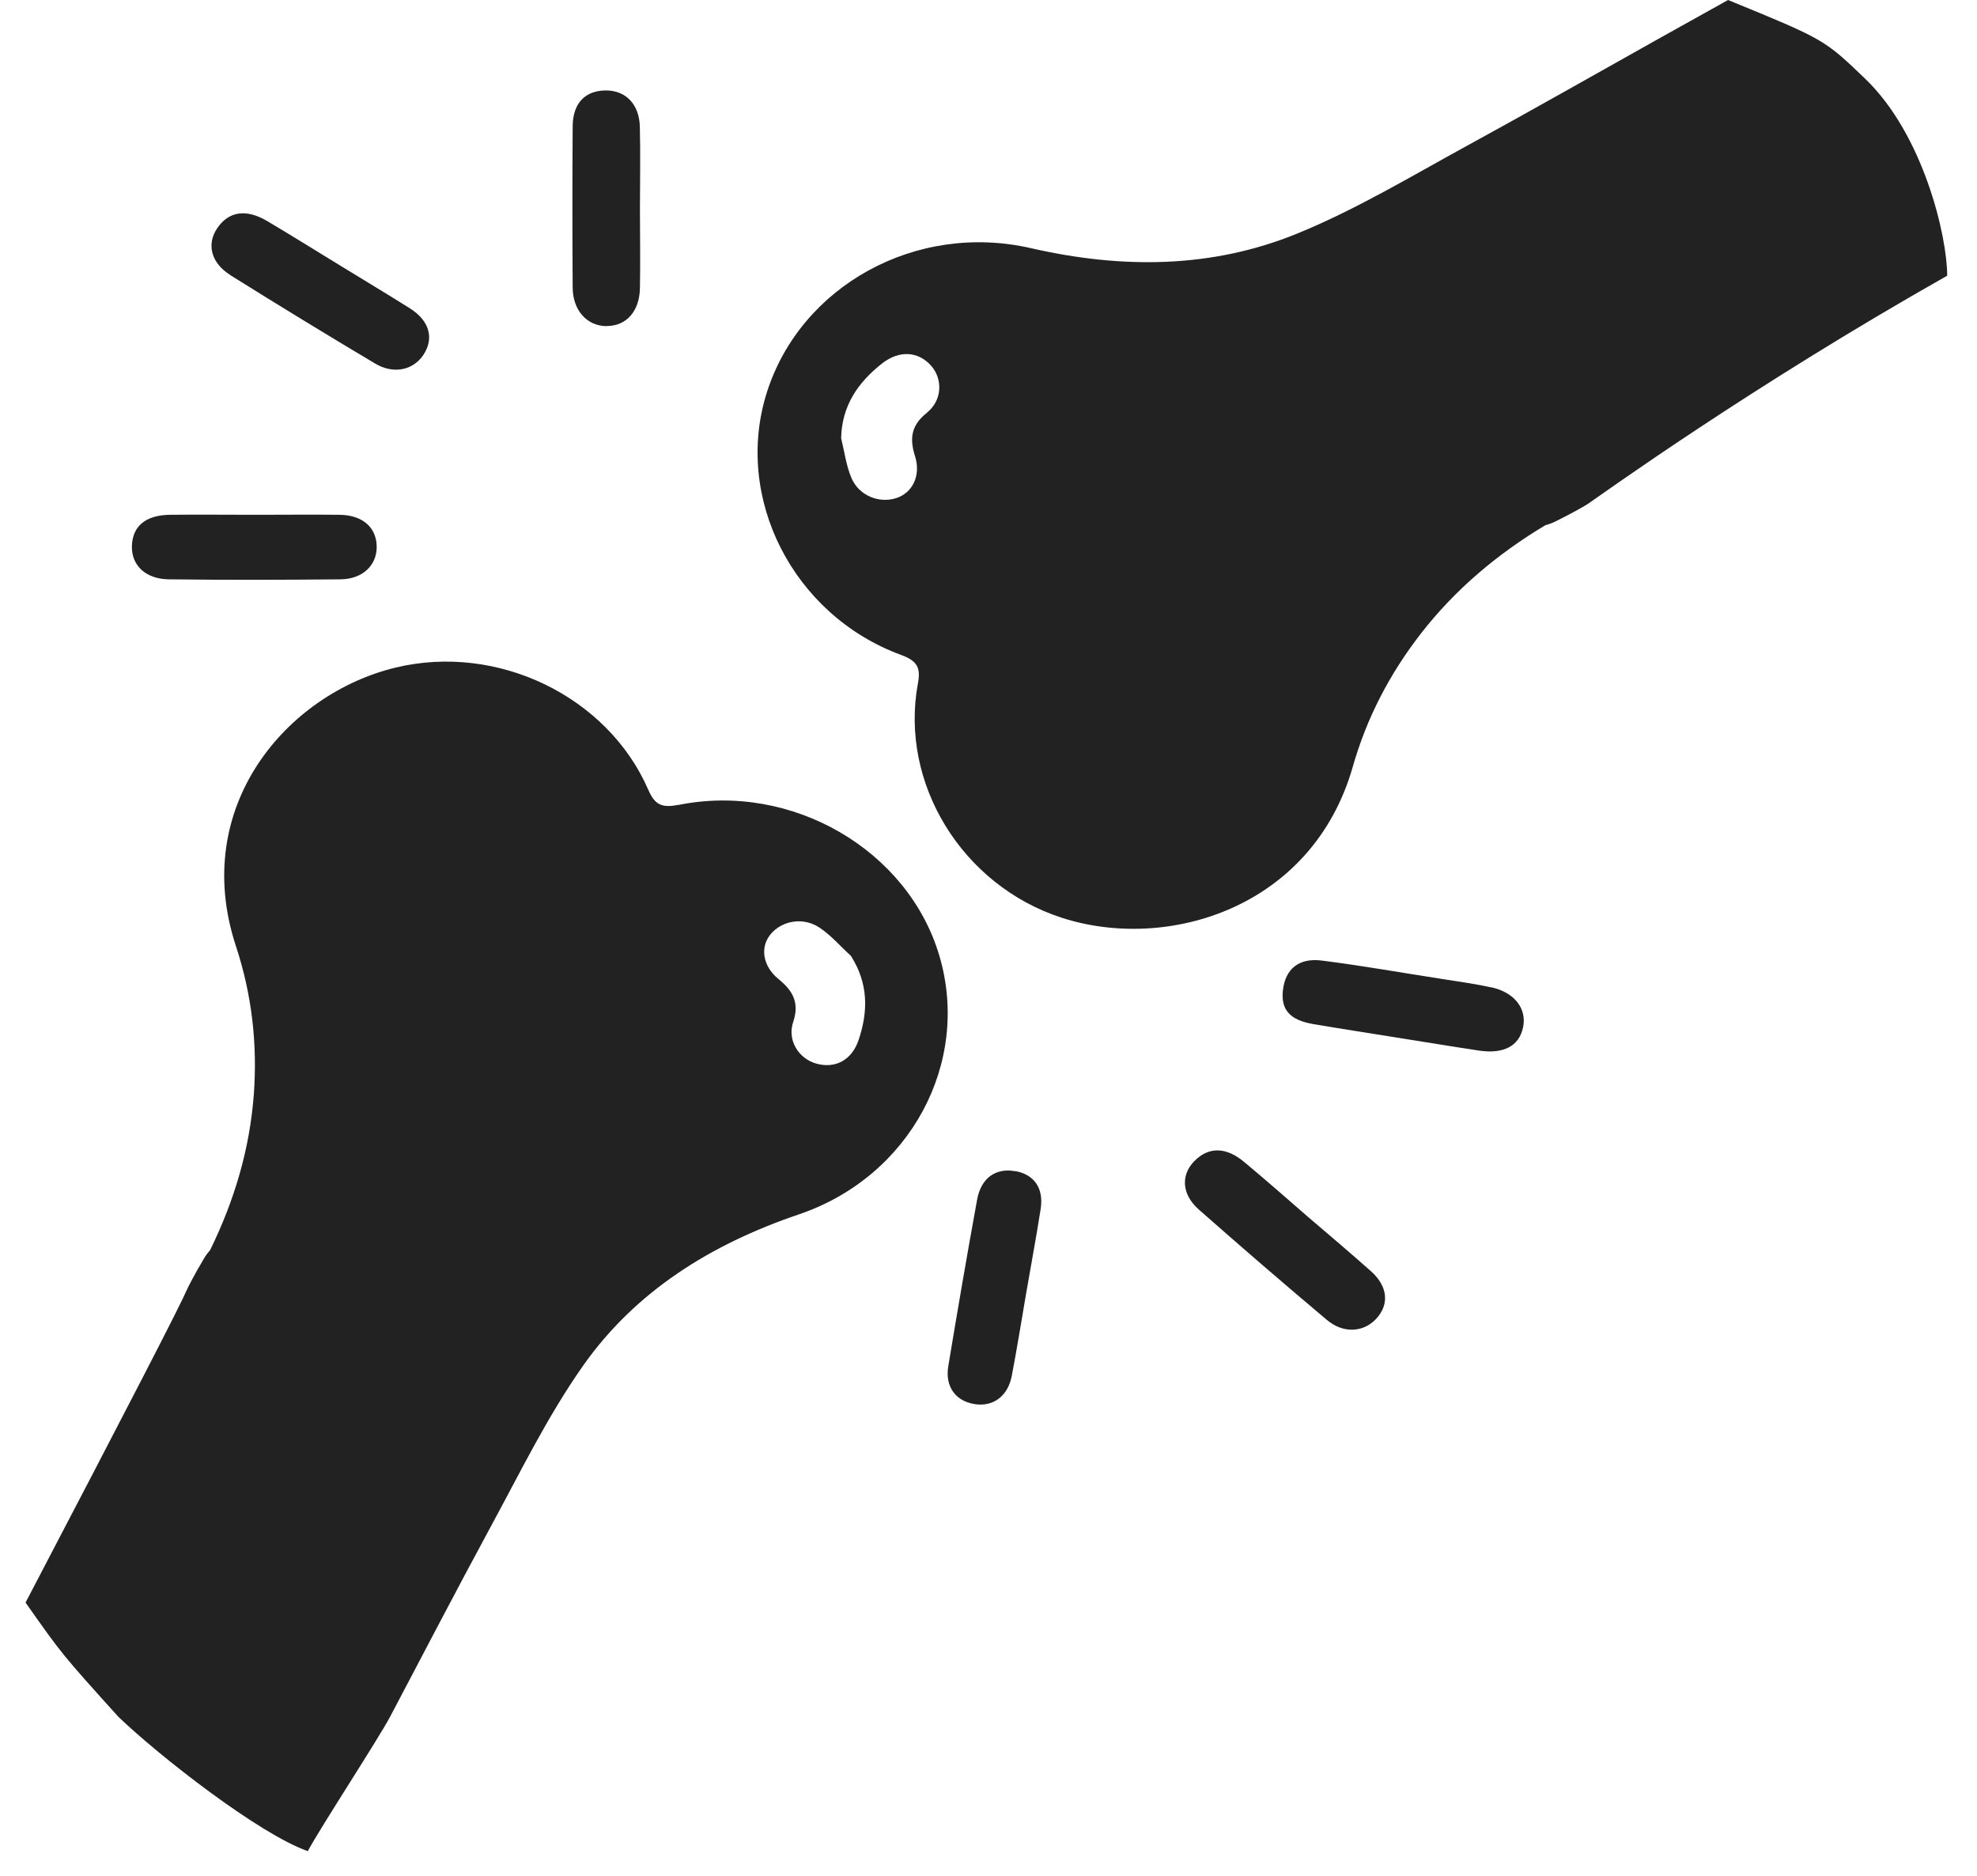 <svg width="39" height="37" viewBox="0 0 39 37" fill="none" xmlns="http://www.w3.org/2000/svg">
<path d="M3.331 11.427C4.462 11.441 5.592 11.438 6.72 11.427C7.151 11.422 7.428 11.154 7.431 10.796C7.433 10.409 7.16 10.161 6.701 10.154C6.149 10.148 5.597 10.154 5.045 10.154C4.492 10.154 3.914 10.148 3.35 10.154C2.867 10.161 2.611 10.382 2.602 10.776C2.595 11.152 2.872 11.422 3.331 11.427Z" fill="#222222"/>
<path d="M4.537 5.423C5.483 6.015 6.438 6.598 7.397 7.169C7.762 7.388 8.148 7.303 8.35 7.003C8.568 6.677 8.475 6.329 8.091 6.085C7.629 5.794 7.16 5.514 6.696 5.229C6.22 4.938 5.746 4.642 5.265 4.357C4.855 4.116 4.514 4.168 4.289 4.496C4.073 4.808 4.156 5.181 4.54 5.423H4.537Z" fill="#222222"/>
<path d="M27.042 25.072C26.637 24.712 26.223 24.361 25.81 24.009C25.391 23.644 24.974 23.278 24.547 22.922C24.185 22.617 23.839 22.617 23.559 22.904C23.291 23.177 23.311 23.56 23.649 23.858C24.481 24.591 25.322 25.318 26.173 26.033C26.495 26.306 26.891 26.283 27.142 26.019C27.412 25.734 27.381 25.375 27.045 25.074L27.042 25.072Z" fill="#222222"/>
<path d="M11.963 6.431C12.354 6.433 12.617 6.144 12.624 5.677C12.634 5.16 12.624 4.641 12.624 4.124C12.624 3.58 12.636 3.038 12.622 2.497C12.61 2.053 12.342 1.784 11.954 1.784C11.546 1.784 11.3 2.034 11.297 2.49C11.29 3.551 11.29 4.612 11.297 5.673C11.3 6.123 11.579 6.428 11.961 6.433L11.963 6.431Z" fill="#222222"/>
<path d="M29.421 19.477C29.097 19.404 28.765 19.361 28.436 19.308C27.649 19.186 26.867 19.047 26.078 18.947C25.618 18.887 25.355 19.117 25.308 19.532C25.265 19.912 25.441 20.119 25.903 20.199C26.445 20.292 26.99 20.374 27.538 20.463C28.082 20.549 28.628 20.64 29.172 20.722C29.661 20.795 29.966 20.634 30.044 20.269C30.125 19.903 29.883 19.577 29.424 19.475L29.421 19.477Z" fill="#222222"/>
<path d="M20.029 23.102C19.643 23.031 19.354 23.234 19.276 23.66C19.076 24.752 18.889 25.85 18.707 26.945C18.64 27.341 18.842 27.626 19.207 27.692C19.584 27.76 19.882 27.546 19.96 27.134C20.062 26.601 20.148 26.064 20.24 25.526C20.337 24.966 20.441 24.409 20.529 23.846C20.593 23.436 20.401 23.168 20.031 23.099L20.029 23.102Z" fill="#222222"/>
<path d="M36.795 1.554C35.986 0.777 35.986 0.777 34.089 0L32.705 0.772C31.454 1.473 30.205 2.183 28.947 2.871C27.843 3.474 26.758 4.13 25.592 4.606C23.902 5.298 22.128 5.305 20.337 4.895C18.069 4.376 15.797 5.639 15.129 7.736C14.467 9.813 15.64 12.133 17.775 12.918C18.097 13.037 18.166 13.171 18.107 13.483C17.744 15.448 18.976 17.46 20.938 18.1C23.028 18.781 25.89 17.911 26.686 15.124C26.961 14.157 27.419 13.28 28.042 12.481C28.715 11.62 29.539 10.926 30.489 10.357H30.494C30.561 10.339 30.627 10.314 30.691 10.282C31.032 10.113 31.283 9.968 31.328 9.936C31.598 9.754 34.519 7.64 38.412 5.438C38.412 4.661 37.945 2.658 36.795 1.554ZM18.285 8.142C17.972 8.388 17.941 8.652 18.05 8.995C18.171 9.38 18.003 9.719 17.683 9.824C17.342 9.936 16.941 9.776 16.794 9.423C16.692 9.178 16.657 8.904 16.593 8.643C16.607 8.005 16.924 7.543 17.403 7.167C17.742 6.903 18.112 6.93 18.365 7.21C18.602 7.475 18.59 7.9 18.282 8.142H18.285Z" fill="#222222"/>
<path d="M13.383 15.875C13.044 15.943 12.913 15.866 12.786 15.572C11.982 13.732 9.812 12.683 7.803 13.168C5.663 13.684 3.746 15.906 4.654 18.661C4.969 19.618 5.08 20.592 5.007 21.589C4.926 22.664 4.625 23.677 4.149 24.649V24.654C4.104 24.704 4.061 24.759 4.026 24.82C3.834 25.141 3.706 25.394 3.685 25.444C3.561 25.738 2.534 27.73 0.504 31.61C1.221 32.628 1.221 32.628 2.333 33.861C3.141 34.638 5.11 36.175 6.072 36.513C6.314 36.057 7.454 34.316 7.696 33.861C8.352 32.618 8.999 31.372 9.667 30.138C10.255 29.057 10.797 27.939 11.506 26.933C12.537 25.471 14.022 24.542 15.759 23.953C17.956 23.208 19.154 20.961 18.531 18.853C17.915 16.765 15.619 15.426 13.385 15.877L13.383 15.875ZM16.937 20.515C16.802 20.913 16.475 21.084 16.103 20.979C15.754 20.881 15.524 20.517 15.648 20.155C15.771 19.786 15.648 19.547 15.361 19.315C15.041 19.055 14.991 18.682 15.202 18.427C15.427 18.156 15.851 18.081 16.174 18.302C16.399 18.454 16.581 18.668 16.785 18.853C17.131 19.395 17.129 19.95 16.937 20.515Z" fill="#222222"/>
</svg>
